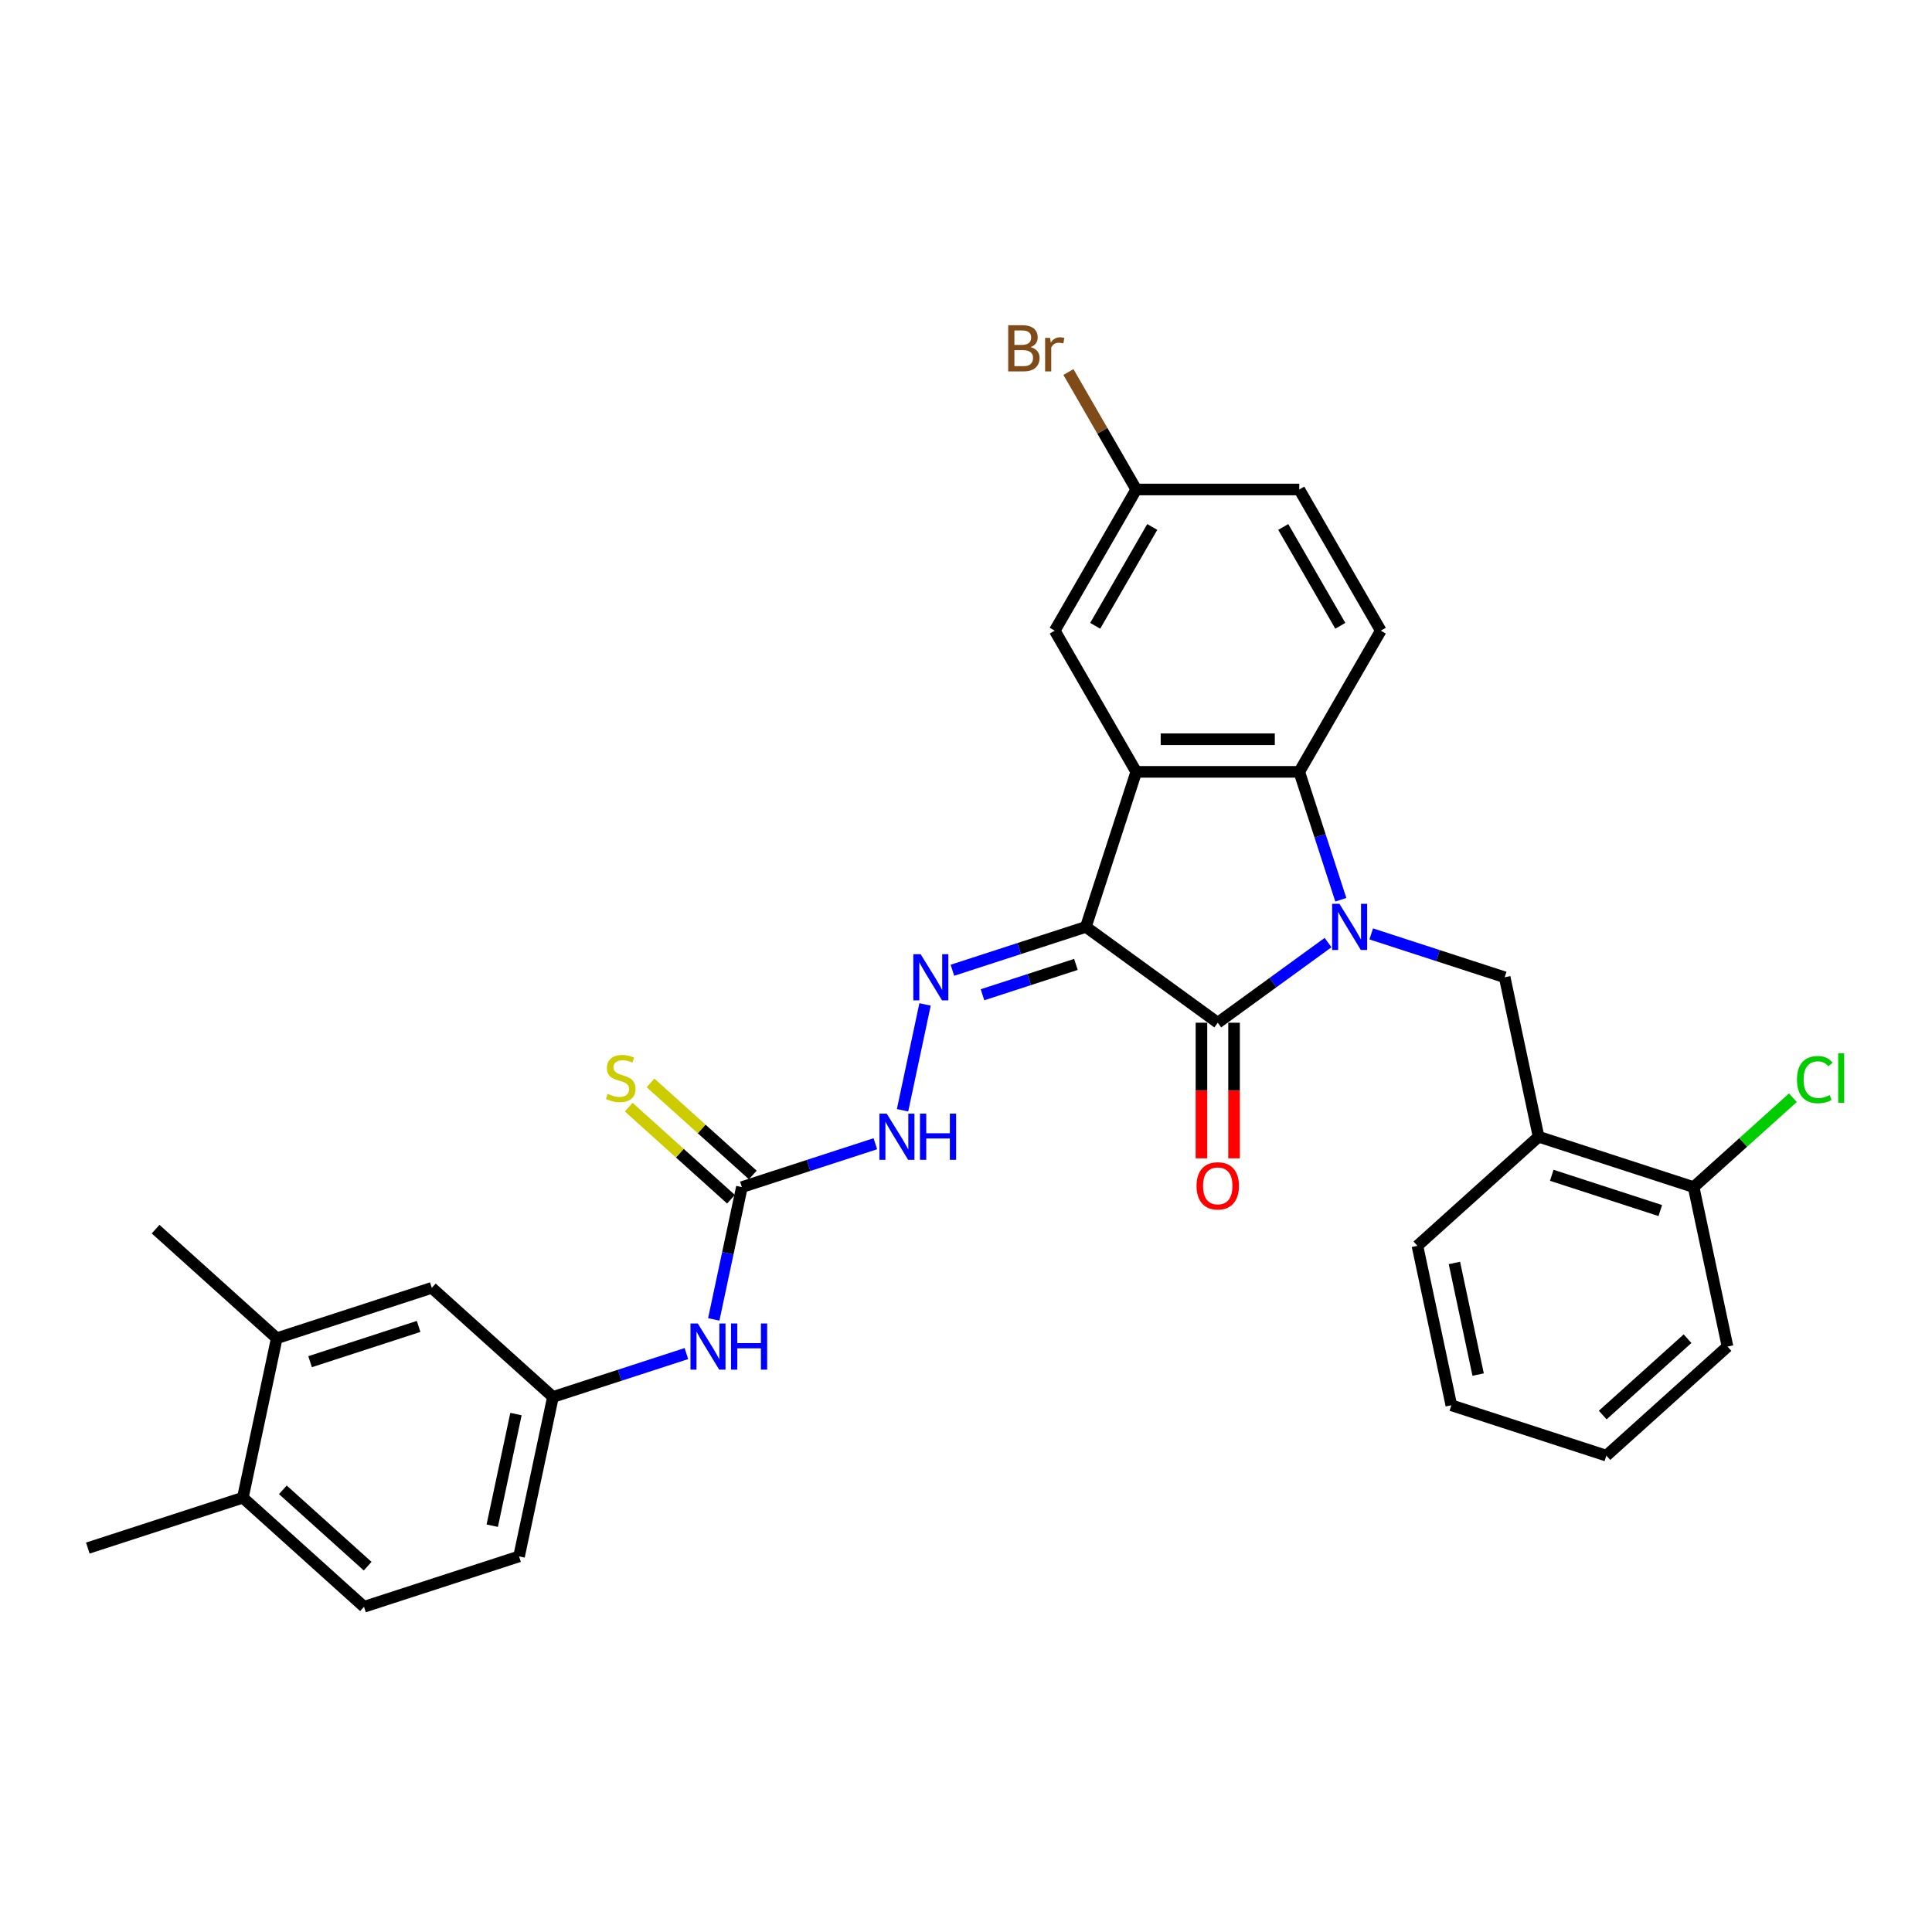 <?xml version='1.0' encoding='iso-8859-1'?>
<svg version='1.1' baseProfile='full'
              xmlns='http://www.w3.org/2000/svg'
                      xmlns:rdkit='http://www.rdkit.org/xml'
                      xmlns:xlink='http://www.w3.org/1999/xlink'
                  xml:space='preserve'
width='1000px' height='1000px' viewBox='0 0 1000 1000'>
<!-- END OF HEADER -->
<rect style='opacity:1.0;fill:#FFFFFF;stroke:none' width='1000' height='1000' x='0' y='0'> </rect>
<path class='bond-1' d='M 687.401,487.875 L 658.854,508.615' style='fill:none;fill-rule:evenodd;stroke:#0000FF;stroke-width:6px;stroke-linecap:butt;stroke-linejoin:miter;stroke-opacity:1' />
<path class='bond-1' d='M 658.854,508.615 L 630.308,529.356' style='fill:none;fill-rule:evenodd;stroke:#000000;stroke-width:6px;stroke-linecap:butt;stroke-linejoin:miter;stroke-opacity:1' />
<path class='bond-3' d='M 694.005,465.7 L 683.251,432.604' style='fill:none;fill-rule:evenodd;stroke:#0000FF;stroke-width:6px;stroke-linecap:butt;stroke-linejoin:miter;stroke-opacity:1' />
<path class='bond-3' d='M 683.251,432.604 L 672.498,399.508' style='fill:none;fill-rule:evenodd;stroke:#000000;stroke-width:6px;stroke-linecap:butt;stroke-linejoin:miter;stroke-opacity:1' />
<path class='bond-5' d='M 709.745,483.388 L 744.284,494.611' style='fill:none;fill-rule:evenodd;stroke:#0000FF;stroke-width:6px;stroke-linecap:butt;stroke-linejoin:miter;stroke-opacity:1' />
<path class='bond-5' d='M 744.284,494.611 L 778.823,505.833' style='fill:none;fill-rule:evenodd;stroke:#000000;stroke-width:6px;stroke-linecap:butt;stroke-linejoin:miter;stroke-opacity:1' />
<path class='bond-0' d='M 562.043,479.758 L 630.308,529.356' style='fill:none;fill-rule:evenodd;stroke:#000000;stroke-width:6px;stroke-linecap:butt;stroke-linejoin:miter;stroke-opacity:1' />
<path class='bond-4' d='M 562.043,479.758 L 527.504,490.981' style='fill:none;fill-rule:evenodd;stroke:#000000;stroke-width:6px;stroke-linecap:butt;stroke-linejoin:miter;stroke-opacity:1' />
<path class='bond-4' d='M 527.504,490.981 L 492.965,502.203' style='fill:none;fill-rule:evenodd;stroke:#0000FF;stroke-width:6px;stroke-linecap:butt;stroke-linejoin:miter;stroke-opacity:1' />
<path class='bond-4' d='M 556.896,499.175 L 532.719,507.031' style='fill:none;fill-rule:evenodd;stroke:#000000;stroke-width:6px;stroke-linecap:butt;stroke-linejoin:miter;stroke-opacity:1' />
<path class='bond-4' d='M 532.719,507.031 L 508.541,514.886' style='fill:none;fill-rule:evenodd;stroke:#0000FF;stroke-width:6px;stroke-linecap:butt;stroke-linejoin:miter;stroke-opacity:1' />
<path class='bond-31' d='M 562.043,479.758 L 588.118,399.508' style='fill:none;fill-rule:evenodd;stroke:#000000;stroke-width:6px;stroke-linecap:butt;stroke-linejoin:miter;stroke-opacity:1' />
<path class='bond-12' d='M 621.87,529.356 L 621.87,564.449' style='fill:none;fill-rule:evenodd;stroke:#000000;stroke-width:6px;stroke-linecap:butt;stroke-linejoin:miter;stroke-opacity:1' />
<path class='bond-12' d='M 621.87,564.449 L 621.87,599.543' style='fill:none;fill-rule:evenodd;stroke:#FF0000;stroke-width:6px;stroke-linecap:butt;stroke-linejoin:miter;stroke-opacity:1' />
<path class='bond-12' d='M 638.746,529.356 L 638.746,564.449' style='fill:none;fill-rule:evenodd;stroke:#000000;stroke-width:6px;stroke-linecap:butt;stroke-linejoin:miter;stroke-opacity:1' />
<path class='bond-12' d='M 638.746,564.449 L 638.746,599.543' style='fill:none;fill-rule:evenodd;stroke:#FF0000;stroke-width:6px;stroke-linecap:butt;stroke-linejoin:miter;stroke-opacity:1' />
<path class='bond-2' d='M 588.118,399.508 L 672.498,399.508' style='fill:none;fill-rule:evenodd;stroke:#000000;stroke-width:6px;stroke-linecap:butt;stroke-linejoin:miter;stroke-opacity:1' />
<path class='bond-2' d='M 600.775,382.632 L 659.841,382.632' style='fill:none;fill-rule:evenodd;stroke:#000000;stroke-width:6px;stroke-linecap:butt;stroke-linejoin:miter;stroke-opacity:1' />
<path class='bond-10' d='M 588.118,399.508 L 545.928,326.433' style='fill:none;fill-rule:evenodd;stroke:#000000;stroke-width:6px;stroke-linecap:butt;stroke-linejoin:miter;stroke-opacity:1' />
<path class='bond-9' d='M 672.498,399.508 L 714.688,326.433' style='fill:none;fill-rule:evenodd;stroke:#000000;stroke-width:6px;stroke-linecap:butt;stroke-linejoin:miter;stroke-opacity:1' />
<path class='bond-8' d='M 478.805,519.891 L 467.161,574.671' style='fill:none;fill-rule:evenodd;stroke:#0000FF;stroke-width:6px;stroke-linecap:butt;stroke-linejoin:miter;stroke-opacity:1' />
<path class='bond-7' d='M 778.823,505.833 L 796.367,588.369' style='fill:none;fill-rule:evenodd;stroke:#000000;stroke-width:6px;stroke-linecap:butt;stroke-linejoin:miter;stroke-opacity:1' />
<path class='bond-6' d='M 383.999,614.444 L 418.538,603.222' style='fill:none;fill-rule:evenodd;stroke:#000000;stroke-width:6px;stroke-linecap:butt;stroke-linejoin:miter;stroke-opacity:1' />
<path class='bond-6' d='M 418.538,603.222 L 453.077,591.999' style='fill:none;fill-rule:evenodd;stroke:#0000FF;stroke-width:6px;stroke-linecap:butt;stroke-linejoin:miter;stroke-opacity:1' />
<path class='bond-11' d='M 383.999,614.444 L 376.721,648.683' style='fill:none;fill-rule:evenodd;stroke:#000000;stroke-width:6px;stroke-linecap:butt;stroke-linejoin:miter;stroke-opacity:1' />
<path class='bond-11' d='M 376.721,648.683 L 369.443,682.922' style='fill:none;fill-rule:evenodd;stroke:#0000FF;stroke-width:6px;stroke-linecap:butt;stroke-linejoin:miter;stroke-opacity:1' />
<path class='bond-14' d='M 389.645,608.173 L 363.177,584.342' style='fill:none;fill-rule:evenodd;stroke:#000000;stroke-width:6px;stroke-linecap:butt;stroke-linejoin:miter;stroke-opacity:1' />
<path class='bond-14' d='M 363.177,584.342 L 336.71,560.51' style='fill:none;fill-rule:evenodd;stroke:#CCCC00;stroke-width:6px;stroke-linecap:butt;stroke-linejoin:miter;stroke-opacity:1' />
<path class='bond-14' d='M 378.353,620.715 L 351.885,596.883' style='fill:none;fill-rule:evenodd;stroke:#000000;stroke-width:6px;stroke-linecap:butt;stroke-linejoin:miter;stroke-opacity:1' />
<path class='bond-14' d='M 351.885,596.883 L 325.417,573.051' style='fill:none;fill-rule:evenodd;stroke:#CCCC00;stroke-width:6px;stroke-linecap:butt;stroke-linejoin:miter;stroke-opacity:1' />
<path class='bond-17' d='M 796.367,588.369 L 876.617,614.444' style='fill:none;fill-rule:evenodd;stroke:#000000;stroke-width:6px;stroke-linecap:butt;stroke-linejoin:miter;stroke-opacity:1' />
<path class='bond-17' d='M 803.189,608.33 L 859.364,626.583' style='fill:none;fill-rule:evenodd;stroke:#000000;stroke-width:6px;stroke-linecap:butt;stroke-linejoin:miter;stroke-opacity:1' />
<path class='bond-25' d='M 796.367,588.369 L 733.66,644.83' style='fill:none;fill-rule:evenodd;stroke:#000000;stroke-width:6px;stroke-linecap:butt;stroke-linejoin:miter;stroke-opacity:1' />
<path class='bond-21' d='M 714.688,326.433 L 672.498,253.357' style='fill:none;fill-rule:evenodd;stroke:#000000;stroke-width:6px;stroke-linecap:butt;stroke-linejoin:miter;stroke-opacity:1' />
<path class='bond-21' d='M 693.744,323.909 L 664.211,272.757' style='fill:none;fill-rule:evenodd;stroke:#000000;stroke-width:6px;stroke-linecap:butt;stroke-linejoin:miter;stroke-opacity:1' />
<path class='bond-32' d='M 545.928,326.433 L 588.118,253.357' style='fill:none;fill-rule:evenodd;stroke:#000000;stroke-width:6px;stroke-linecap:butt;stroke-linejoin:miter;stroke-opacity:1' />
<path class='bond-32' d='M 566.871,323.909 L 596.404,272.757' style='fill:none;fill-rule:evenodd;stroke:#000000;stroke-width:6px;stroke-linecap:butt;stroke-linejoin:miter;stroke-opacity:1' />
<path class='bond-15' d='M 355.283,700.61 L 320.744,711.833' style='fill:none;fill-rule:evenodd;stroke:#0000FF;stroke-width:6px;stroke-linecap:butt;stroke-linejoin:miter;stroke-opacity:1' />
<path class='bond-15' d='M 320.744,711.833 L 286.205,723.055' style='fill:none;fill-rule:evenodd;stroke:#000000;stroke-width:6px;stroke-linecap:butt;stroke-linejoin:miter;stroke-opacity:1' />
<path class='bond-13' d='M 143.248,692.669 L 223.499,666.594' style='fill:none;fill-rule:evenodd;stroke:#000000;stroke-width:6px;stroke-linecap:butt;stroke-linejoin:miter;stroke-opacity:1' />
<path class='bond-13' d='M 160.501,704.807 L 216.676,686.555' style='fill:none;fill-rule:evenodd;stroke:#000000;stroke-width:6px;stroke-linecap:butt;stroke-linejoin:miter;stroke-opacity:1' />
<path class='bond-26' d='M 143.248,692.669 L 80.542,636.207' style='fill:none;fill-rule:evenodd;stroke:#000000;stroke-width:6px;stroke-linecap:butt;stroke-linejoin:miter;stroke-opacity:1' />
<path class='bond-34' d='M 143.248,692.669 L 125.705,775.205' style='fill:none;fill-rule:evenodd;stroke:#000000;stroke-width:6px;stroke-linecap:butt;stroke-linejoin:miter;stroke-opacity:1' />
<path class='bond-16' d='M 286.205,723.055 L 223.499,666.594' style='fill:none;fill-rule:evenodd;stroke:#000000;stroke-width:6px;stroke-linecap:butt;stroke-linejoin:miter;stroke-opacity:1' />
<path class='bond-22' d='M 286.205,723.055 L 268.662,805.591' style='fill:none;fill-rule:evenodd;stroke:#000000;stroke-width:6px;stroke-linecap:butt;stroke-linejoin:miter;stroke-opacity:1' />
<path class='bond-22' d='M 267.066,731.927 L 254.786,789.702' style='fill:none;fill-rule:evenodd;stroke:#000000;stroke-width:6px;stroke-linecap:butt;stroke-linejoin:miter;stroke-opacity:1' />
<path class='bond-23' d='M 876.617,614.444 L 902.308,591.311' style='fill:none;fill-rule:evenodd;stroke:#000000;stroke-width:6px;stroke-linecap:butt;stroke-linejoin:miter;stroke-opacity:1' />
<path class='bond-23' d='M 902.308,591.311 L 927.999,568.179' style='fill:none;fill-rule:evenodd;stroke:#00CC00;stroke-width:6px;stroke-linecap:butt;stroke-linejoin:miter;stroke-opacity:1' />
<path class='bond-28' d='M 876.617,614.444 L 894.16,696.98' style='fill:none;fill-rule:evenodd;stroke:#000000;stroke-width:6px;stroke-linecap:butt;stroke-linejoin:miter;stroke-opacity:1' />
<path class='bond-18' d='M 125.705,775.205 L 188.411,831.666' style='fill:none;fill-rule:evenodd;stroke:#000000;stroke-width:6px;stroke-linecap:butt;stroke-linejoin:miter;stroke-opacity:1' />
<path class='bond-18' d='M 146.403,771.133 L 190.298,810.656' style='fill:none;fill-rule:evenodd;stroke:#000000;stroke-width:6px;stroke-linecap:butt;stroke-linejoin:miter;stroke-opacity:1' />
<path class='bond-27' d='M 125.705,775.205 L 45.455,801.28' style='fill:none;fill-rule:evenodd;stroke:#000000;stroke-width:6px;stroke-linecap:butt;stroke-linejoin:miter;stroke-opacity:1' />
<path class='bond-19' d='M 188.411,831.666 L 268.662,805.591' style='fill:none;fill-rule:evenodd;stroke:#000000;stroke-width:6px;stroke-linecap:butt;stroke-linejoin:miter;stroke-opacity:1' />
<path class='bond-20' d='M 588.118,253.357 L 672.498,253.357' style='fill:none;fill-rule:evenodd;stroke:#000000;stroke-width:6px;stroke-linecap:butt;stroke-linejoin:miter;stroke-opacity:1' />
<path class='bond-24' d='M 588.118,253.357 L 570.567,222.958' style='fill:none;fill-rule:evenodd;stroke:#000000;stroke-width:6px;stroke-linecap:butt;stroke-linejoin:miter;stroke-opacity:1' />
<path class='bond-24' d='M 570.567,222.958 L 553.016,192.559' style='fill:none;fill-rule:evenodd;stroke:#7F4C19;stroke-width:6px;stroke-linecap:butt;stroke-linejoin:miter;stroke-opacity:1' />
<path class='bond-29' d='M 733.66,644.83 L 751.204,727.367' style='fill:none;fill-rule:evenodd;stroke:#000000;stroke-width:6px;stroke-linecap:butt;stroke-linejoin:miter;stroke-opacity:1' />
<path class='bond-29' d='M 752.799,653.702 L 765.079,711.477' style='fill:none;fill-rule:evenodd;stroke:#000000;stroke-width:6px;stroke-linecap:butt;stroke-linejoin:miter;stroke-opacity:1' />
<path class='bond-33' d='M 894.16,696.98 L 831.454,753.441' style='fill:none;fill-rule:evenodd;stroke:#000000;stroke-width:6px;stroke-linecap:butt;stroke-linejoin:miter;stroke-opacity:1' />
<path class='bond-33' d='M 873.462,692.908 L 829.567,732.431' style='fill:none;fill-rule:evenodd;stroke:#000000;stroke-width:6px;stroke-linecap:butt;stroke-linejoin:miter;stroke-opacity:1' />
<path class='bond-30' d='M 751.204,727.367 L 831.454,753.441' style='fill:none;fill-rule:evenodd;stroke:#000000;stroke-width:6px;stroke-linecap:butt;stroke-linejoin:miter;stroke-opacity:1' />
<path  class='atom-0' d='M 693.291 467.81
L 701.121 480.467
Q 701.897 481.716, 703.146 483.977
Q 704.395 486.239, 704.462 486.374
L 704.462 467.81
L 707.635 467.81
L 707.635 491.706
L 704.361 491.706
L 695.957 477.868
Q 694.978 476.248, 693.932 474.392
Q 692.919 472.535, 692.615 471.961
L 692.615 491.706
L 689.51 491.706
L 689.51 467.81
L 693.291 467.81
' fill='#0000FF'/>
<path  class='atom-5' d='M 476.511 493.885
L 484.341 506.542
Q 485.117 507.791, 486.366 510.052
Q 487.615 512.313, 487.682 512.448
L 487.682 493.885
L 490.855 493.885
L 490.855 517.781
L 487.581 517.781
L 479.177 503.943
Q 478.198 502.323, 477.152 500.466
Q 476.139 498.61, 475.835 498.036
L 475.835 517.781
L 472.73 517.781
L 472.73 493.885
L 476.511 493.885
' fill='#0000FF'/>
<path  class='atom-9' d='M 458.967 576.421
L 466.797 589.078
Q 467.574 590.327, 468.823 592.588
Q 470.071 594.85, 470.139 594.985
L 470.139 576.421
L 473.312 576.421
L 473.312 600.317
L 470.038 600.317
L 461.633 586.479
Q 460.655 584.859, 459.608 583.003
Q 458.596 581.146, 458.292 580.572
L 458.292 600.317
L 455.187 600.317
L 455.187 576.421
L 458.967 576.421
' fill='#0000FF'/>
<path  class='atom-9' d='M 476.18 576.421
L 479.421 576.421
L 479.421 586.58
L 491.639 586.58
L 491.639 576.421
L 494.879 576.421
L 494.879 600.317
L 491.639 600.317
L 491.639 589.28
L 479.421 589.28
L 479.421 600.317
L 476.18 600.317
L 476.18 576.421
' fill='#0000FF'/>
<path  class='atom-12' d='M 361.173 685.032
L 369.004 697.689
Q 369.78 698.938, 371.029 701.199
Q 372.278 703.461, 372.345 703.596
L 372.345 685.032
L 375.518 685.032
L 375.518 708.928
L 372.244 708.928
L 363.84 695.09
Q 362.861 693.47, 361.814 691.614
Q 360.802 689.757, 360.498 689.183
L 360.498 708.928
L 357.393 708.928
L 357.393 685.032
L 361.173 685.032
' fill='#0000FF'/>
<path  class='atom-12' d='M 378.387 685.032
L 381.627 685.032
L 381.627 695.191
L 393.845 695.191
L 393.845 685.032
L 397.085 685.032
L 397.085 708.928
L 393.845 708.928
L 393.845 697.891
L 381.627 697.891
L 381.627 708.928
L 378.387 708.928
L 378.387 685.032
' fill='#0000FF'/>
<path  class='atom-13' d='M 619.338 613.803
Q 619.338 608.065, 622.174 604.859
Q 625.009 601.652, 630.308 601.652
Q 635.607 601.652, 638.442 604.859
Q 641.277 608.065, 641.277 613.803
Q 641.277 619.608, 638.408 622.916
Q 635.539 626.19, 630.308 626.19
Q 625.042 626.19, 622.174 622.916
Q 619.338 619.642, 619.338 613.803
M 630.308 623.49
Q 633.953 623.49, 635.911 621.06
Q 637.902 618.596, 637.902 613.803
Q 637.902 609.112, 635.911 606.749
Q 633.953 604.352, 630.308 604.352
Q 626.663 604.352, 624.671 606.715
Q 622.714 609.078, 622.714 613.803
Q 622.714 618.63, 624.671 621.06
Q 626.663 623.49, 630.308 623.49
' fill='#FF0000'/>
<path  class='atom-15' d='M 314.542 566.185
Q 314.812 566.286, 315.926 566.758
Q 317.04 567.231, 318.255 567.535
Q 319.503 567.805, 320.719 567.805
Q 322.98 567.805, 324.296 566.725
Q 325.613 565.611, 325.613 563.687
Q 325.613 562.371, 324.938 561.56
Q 324.296 560.75, 323.284 560.312
Q 322.271 559.873, 320.584 559.367
Q 318.457 558.725, 317.175 558.118
Q 315.926 557.51, 315.014 556.228
Q 314.137 554.945, 314.137 552.785
Q 314.137 549.781, 316.162 547.925
Q 318.221 546.068, 322.271 546.068
Q 325.039 546.068, 328.178 547.385
L 327.401 549.984
Q 324.533 548.802, 322.372 548.802
Q 320.044 548.802, 318.761 549.781
Q 317.478 550.726, 317.512 552.38
Q 317.512 553.663, 318.153 554.439
Q 318.828 555.215, 319.773 555.654
Q 320.752 556.093, 322.372 556.599
Q 324.533 557.274, 325.815 557.949
Q 327.098 558.624, 328.009 560.008
Q 328.954 561.358, 328.954 563.687
Q 328.954 566.995, 326.726 568.783
Q 324.533 570.539, 320.854 570.539
Q 318.727 570.539, 317.107 570.066
Q 315.521 569.627, 313.631 568.851
L 314.542 566.185
' fill='#CCCC00'/>
<path  class='atom-24' d='M 930.109 558.81
Q 930.109 552.869, 932.877 549.764
Q 935.678 546.625, 940.977 546.625
Q 945.905 546.625, 948.538 550.102
L 946.31 551.924
Q 944.386 549.393, 940.977 549.393
Q 937.366 549.393, 935.442 551.823
Q 933.552 554.219, 933.552 558.81
Q 933.552 563.535, 935.509 565.965
Q 937.501 568.395, 941.348 568.395
Q 943.981 568.395, 947.053 566.809
L 947.998 569.34
Q 946.749 570.15, 944.859 570.623
Q 942.969 571.095, 940.876 571.095
Q 935.678 571.095, 932.877 567.923
Q 930.109 564.75, 930.109 558.81
' fill='#00CC00'/>
<path  class='atom-24' d='M 951.44 545.174
L 954.545 545.174
L 954.545 570.792
L 951.44 570.792
L 951.44 545.174
' fill='#00CC00'/>
<path  class='atom-25' d='M 533.456 179.675
Q 535.752 180.316, 536.899 181.733
Q 538.08 183.117, 538.08 185.176
Q 538.08 188.484, 535.954 190.374
Q 533.861 192.23, 529.879 192.23
L 521.846 192.23
L 521.846 168.334
L 528.9 168.334
Q 532.984 168.334, 535.043 169.988
Q 537.102 171.642, 537.102 174.679
Q 537.102 178.291, 533.456 179.675
M 525.052 171.034
L 525.052 178.527
L 528.9 178.527
Q 531.263 178.527, 532.478 177.582
Q 533.726 176.603, 533.726 174.679
Q 533.726 171.034, 528.9 171.034
L 525.052 171.034
M 529.879 189.53
Q 532.208 189.53, 533.456 188.416
Q 534.705 187.303, 534.705 185.176
Q 534.705 183.219, 533.321 182.24
Q 531.971 181.227, 529.372 181.227
L 525.052 181.227
L 525.052 189.53
L 529.879 189.53
' fill='#7F4C19'/>
<path  class='atom-25' d='M 543.514 174.882
L 543.886 177.278
Q 545.708 174.578, 548.679 174.578
Q 549.624 174.578, 550.906 174.916
L 550.4 177.751
Q 548.949 177.413, 548.139 177.413
Q 546.721 177.413, 545.776 177.987
Q 544.865 178.527, 544.122 179.843
L 544.122 192.23
L 540.949 192.23
L 540.949 174.882
L 543.514 174.882
' fill='#7F4C19'/>
</svg>
